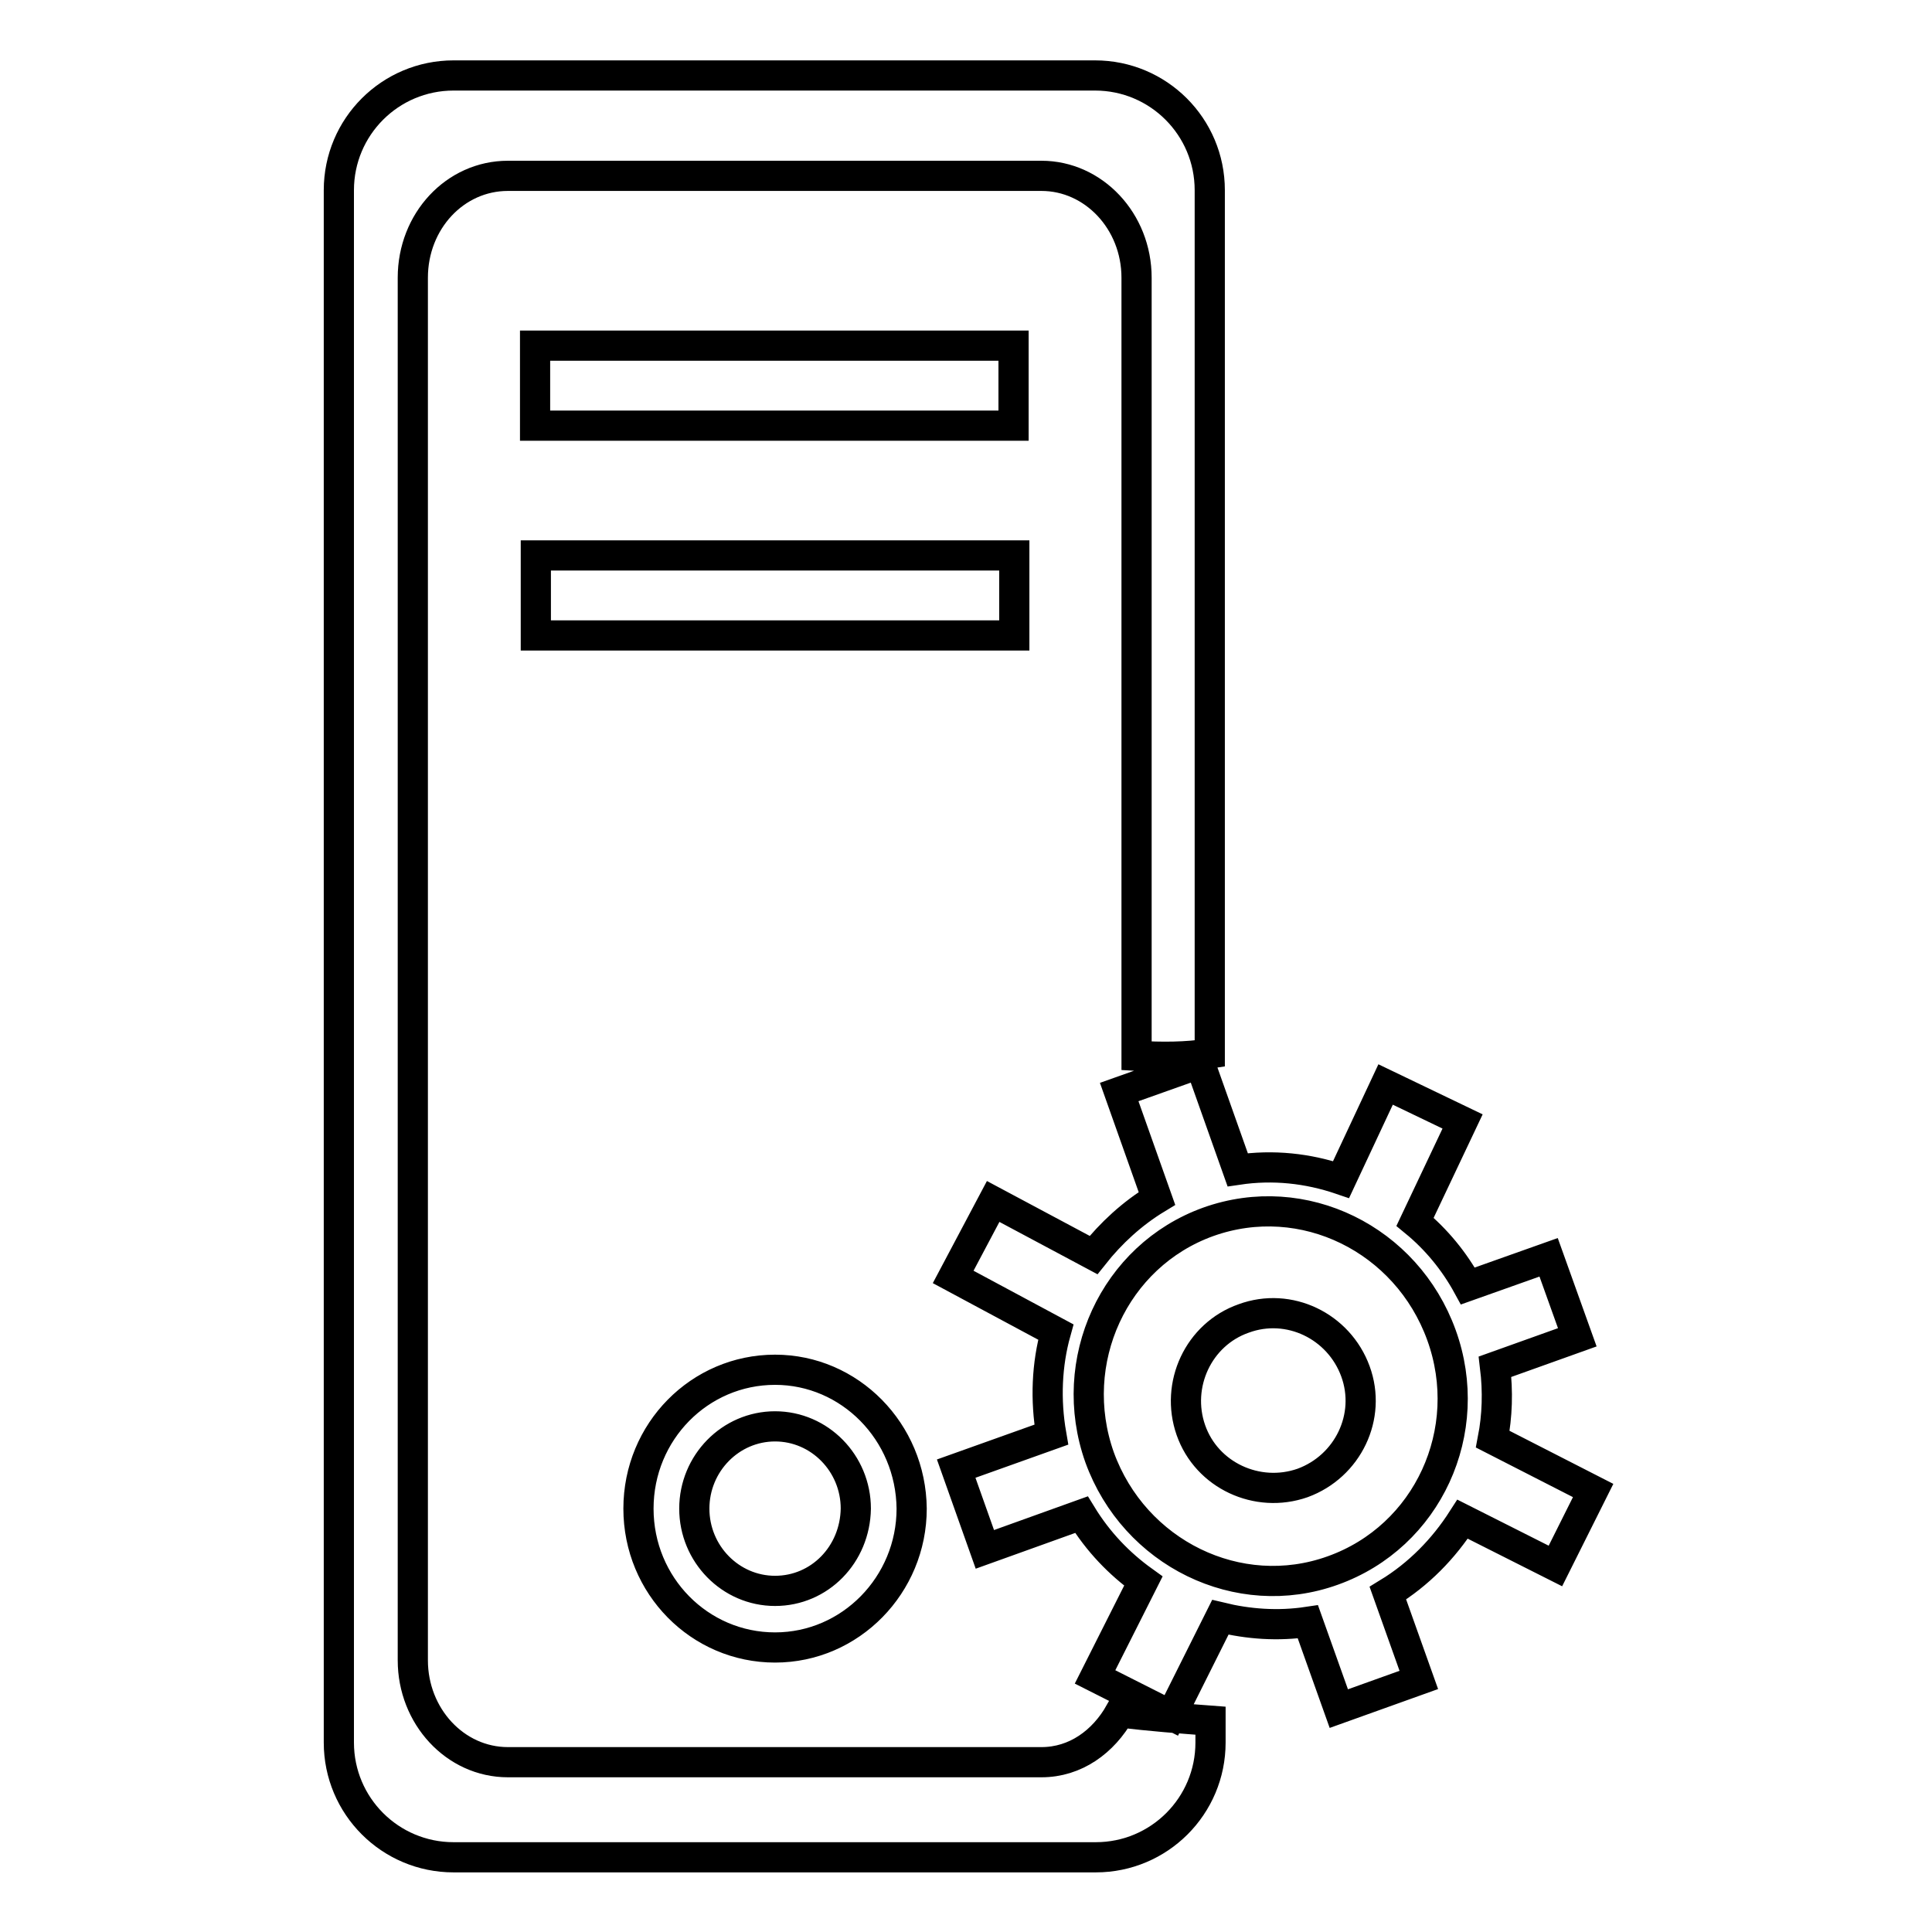 <?xml version="1.0" encoding="utf-8"?>
<!-- Svg Vector Icons : http://www.onlinewebfonts.com/icon -->
<!DOCTYPE svg PUBLIC "-//W3C//DTD SVG 1.1//EN" "http://www.w3.org/Graphics/SVG/1.1/DTD/svg11.dtd">
<svg version="1.1" xmlns="http://www.w3.org/2000/svg" xmlns:xlink="http://www.w3.org/1999/xlink" x="0px" y="0px" viewBox="0 0 256 256" enable-background="new 0 0 256 256" xml:space="preserve">
<g> <path stroke-width="4" fill-opacity="0" stroke="#000000"  d="M70.9,45.8h63.4v10.6H70.9V45.8z M71,73.6h63.4v10.6H71V73.6z M102.7,181.5c-10,0-18.1,8.2-18.1,18.4 c0,10.2,8.1,18.4,18.1,18.4c10,0,18.1-8.3,18.1-18.4C120.7,189.7,112.6,181.5,102.7,181.5z M102.7,210.8c-5.9,0-10.7-4.9-10.7-10.9 c0-6,4.8-10.9,10.7-10.9c5.9,0,10.7,4.9,10.7,10.9C113.3,206,108.6,210.8,102.7,210.8z M179.6,181.7c2.2,6-1,12.6-7,14.8 c-6,2.1-12.7-1-14.8-7c-2.1-6,1-12.7,7-14.8C170.8,172.5,177.4,175.7,179.6,181.7z M211.1,197.5l-13.3-6.8c0.6-3.1,0.7-6.3,0.3-9.6 l10.9-3.9l-3.8-10.6l-10.7,3.8c-1.8-3.3-4.2-6.2-7-8.5l6.3-13.3l-10.2-4.9l-5.9,12.6c-4.4-1.5-9-2-13.7-1.3l-5-14.1l-10.7,3.8 l5,14.1c-3.3,2-6.1,4.6-8.4,7.5l-13.3-7.1l-5.3,10l13.6,7.3c-1.2,4.3-1.4,9-0.6,13.6l-12.6,4.5l3.8,10.7l12.8-4.6 c2.2,3.6,5,6.5,8.2,8.8l-6.4,12.7l10.1,5.1l6.5-13c3.7,0.9,7.6,1.2,11.6,0.6l4.1,11.5l10.6-3.8l-4.1-11.5c4.1-2.5,7.4-5.9,9.9-9.8 l12.3,6.2L211.1,197.5z M176.6,208.1c-12.5,4.5-26.3-2.3-30.9-15c-4.5-12.7,1.9-26.7,14.4-31.2c12.6-4.5,26.3,2.3,30.9,15 C195.6,189.6,189.2,203.6,176.6,208.1z M148.4,226.9c-2.2,3.9-5.9,6.6-10.4,6.6H67.3c-7,0-12.6-6.1-12.6-13.5V36.8 c0-7.5,5.6-13.5,12.6-13.5H138c6.9,0,12.6,6,12.6,13.5v103.1c3.3,0.2,6.6,0.2,9.7-0.3V25.2c0-8.4-6.8-15.2-15.2-15.2H60.1 c-8.4,0-15.2,6.8-15.2,15.2v205.7c0,8.4,6.8,15.2,15.2,15.2h85.1c8.4,0,15.2-6.8,15.2-15.2V228 C156.4,227.7,152.4,227.4,148.4,226.9z"/></g>
</svg>
